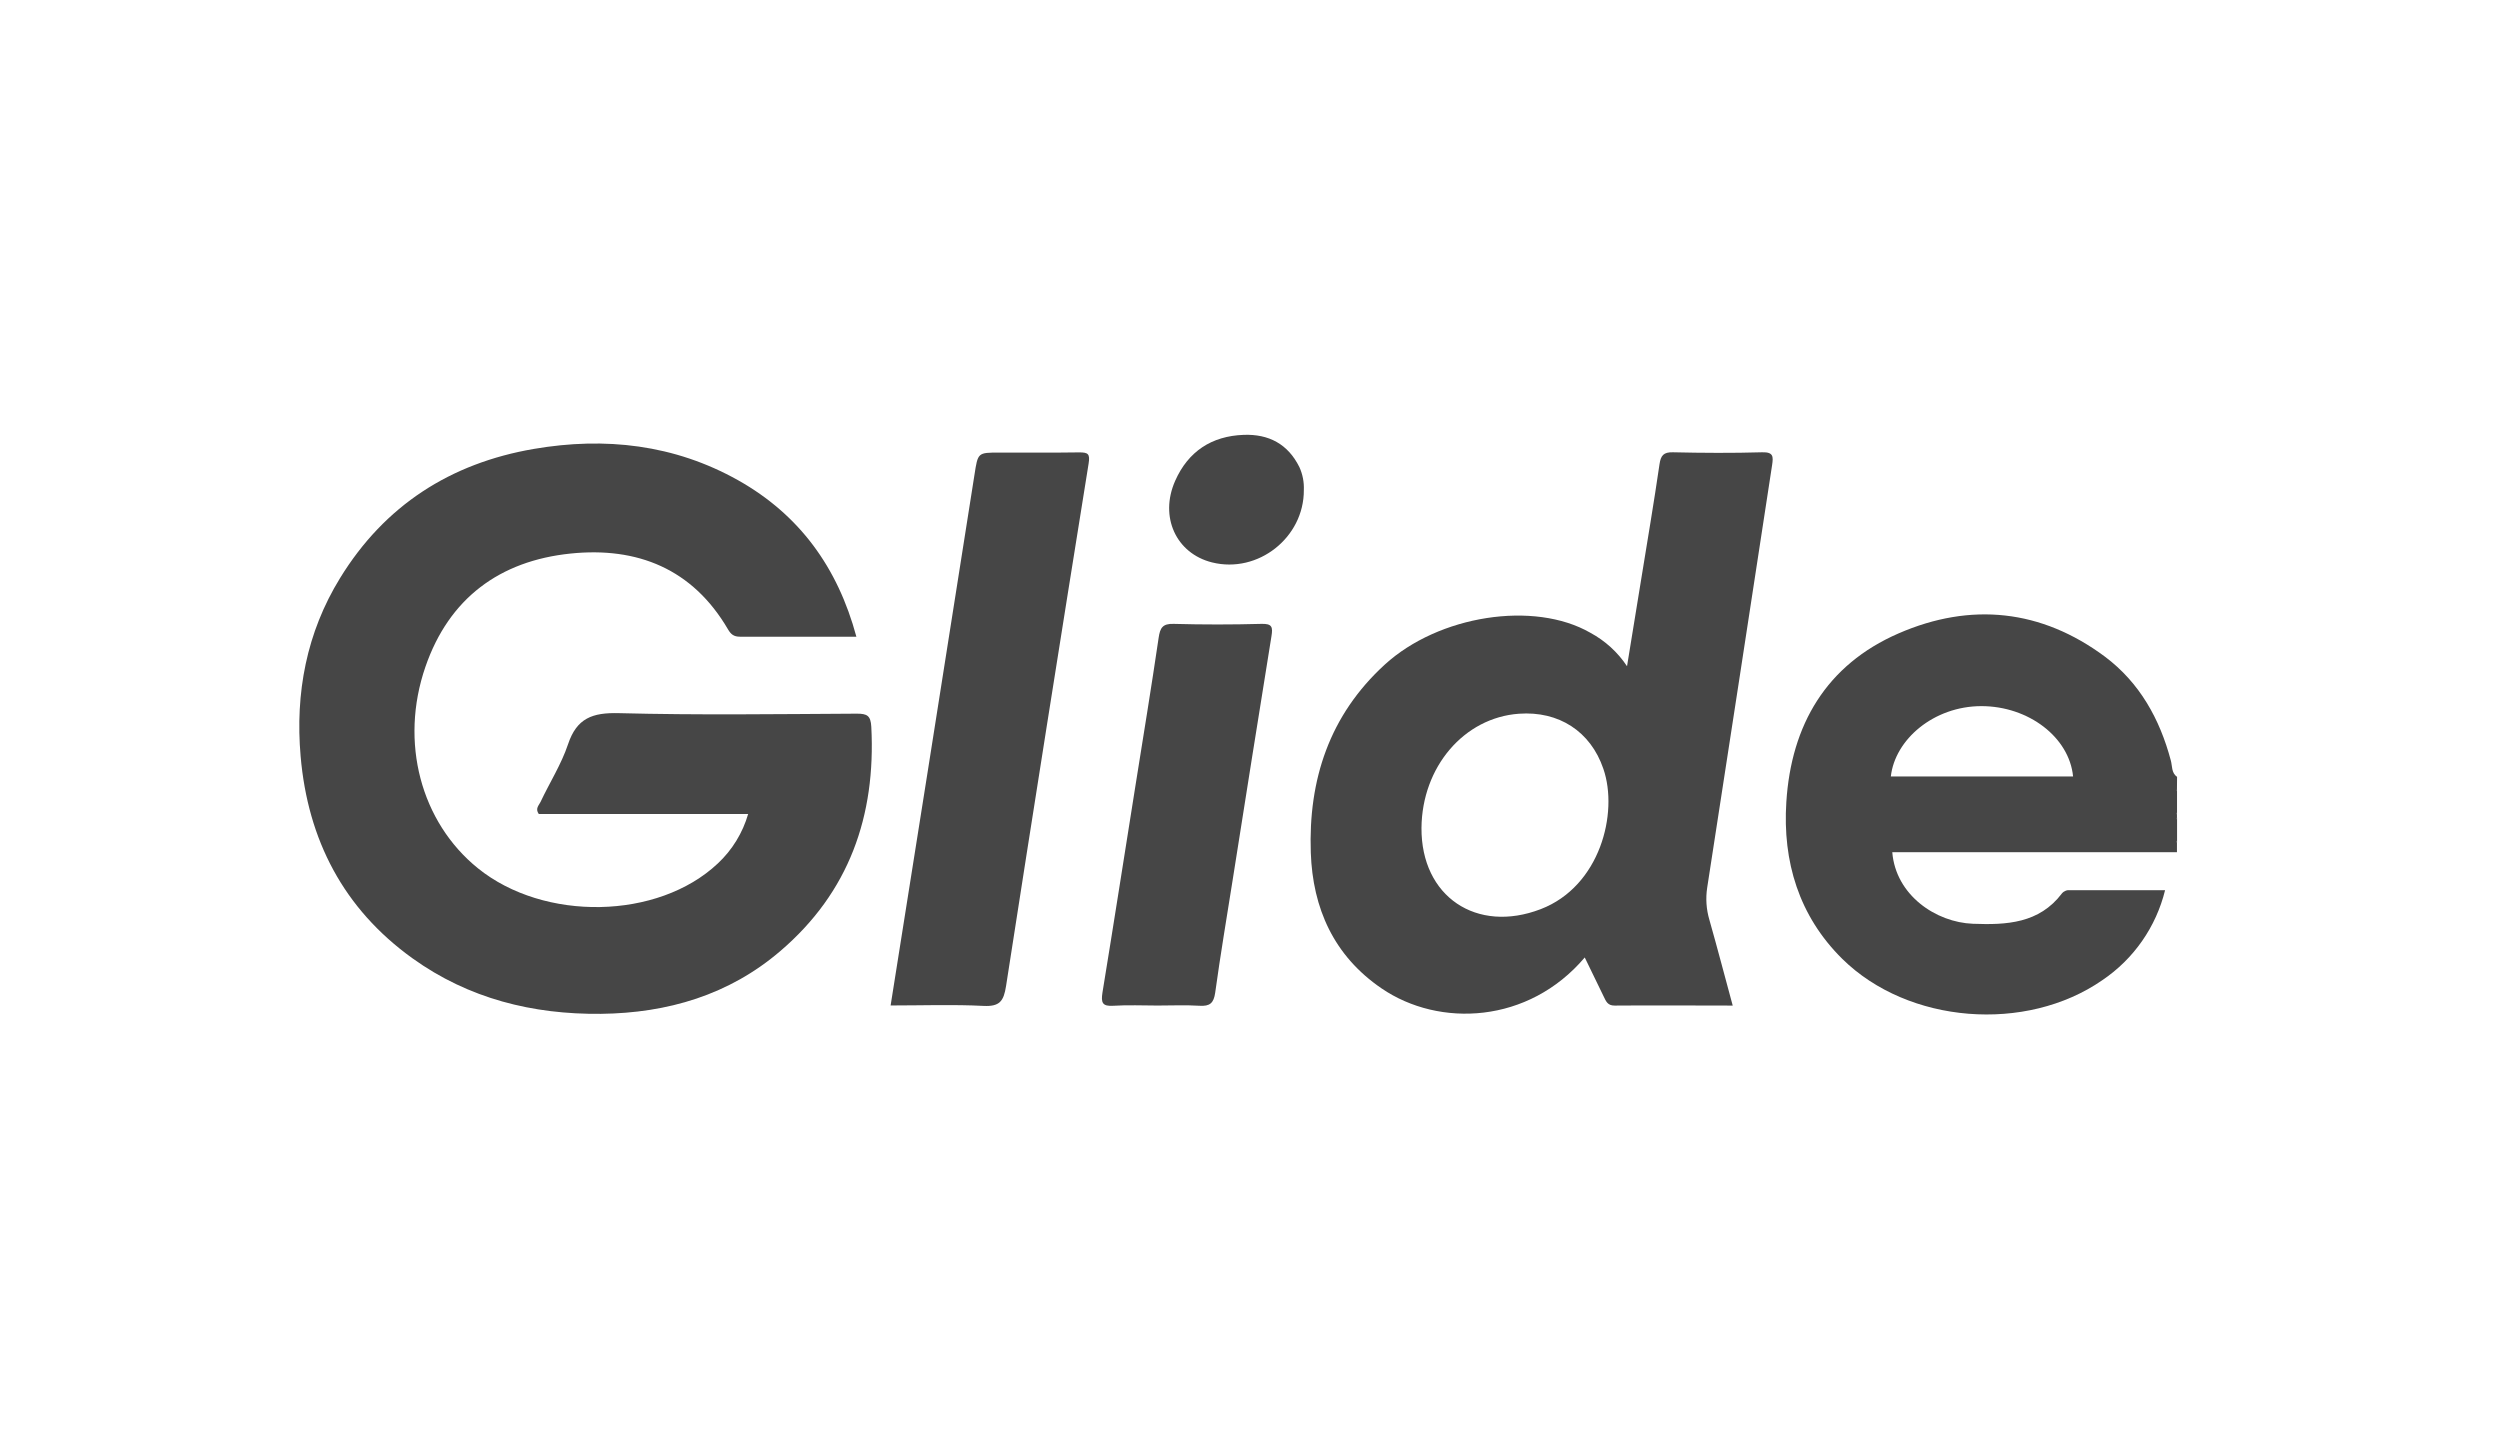 <svg width="69" height="40" viewBox="0 0 69 40" fill="none" xmlns="http://www.w3.org/2000/svg">
<path d="M60.087 21.442C59.927 21.33 59.958 21.142 59.914 20.987C59.61 19.843 59.054 18.844 58.102 18.128C56.342 16.816 54.392 16.616 52.4 17.482C50.407 18.349 49.438 20.005 49.303 22.135C49.197 23.78 49.649 25.281 50.848 26.466C52.667 28.259 55.919 28.513 58.024 27.053C58.89 26.469 59.507 25.584 59.756 24.57C58.861 24.57 58.002 24.57 57.143 24.57C57.1 24.564 57.056 24.568 57.016 24.583C56.975 24.599 56.939 24.623 56.911 24.656C56.282 25.49 55.375 25.531 54.454 25.496C53.432 25.458 52.322 24.707 52.227 23.521H60.084V23.262C60.011 23.036 60.011 22.794 60.084 22.569V22.482C60.011 22.257 60.011 22.014 60.084 21.789L60.087 21.442ZM52.187 21.431C52.301 20.409 53.371 19.491 54.686 19.489C55.986 19.489 57.112 20.347 57.217 21.431H52.187Z" fill="#464646"/>
<path d="M60.086 22.478C60.02 22.375 59.986 22.254 59.986 22.132C59.986 22.009 60.02 21.889 60.086 21.785V22.478Z" fill="#464646"/>
<path d="M60.087 23.256C60.021 23.153 59.986 23.032 59.986 22.91C59.986 22.787 60.021 22.667 60.087 22.563V23.256Z" fill="#464646"/>
<path d="M23.636 17.573C22.522 17.573 21.471 17.573 20.424 17.573C20.256 17.573 20.174 17.51 20.092 17.369C19.116 15.699 17.591 15.088 15.747 15.278C13.791 15.48 12.394 16.513 11.742 18.403C11.022 20.488 11.619 22.693 13.189 23.963C15.019 25.443 18.164 25.383 19.81 23.833C20.208 23.462 20.498 22.989 20.649 22.466H14.87C14.764 22.316 14.876 22.225 14.918 22.135C15.168 21.604 15.492 21.096 15.677 20.544C15.918 19.82 16.352 19.664 17.082 19.683C19.269 19.74 21.46 19.709 23.648 19.697C23.934 19.697 24.031 19.751 24.048 20.06C24.176 22.519 23.434 24.628 21.536 26.25C20.121 27.462 18.424 27.96 16.588 27.982C14.705 28.001 12.939 27.565 11.385 26.45C9.479 25.08 8.496 23.177 8.297 20.872C8.146 19.13 8.459 17.46 9.387 15.953C10.617 13.95 12.432 12.785 14.735 12.39C16.704 12.053 18.612 12.267 20.374 13.256C22.062 14.206 23.122 15.661 23.636 17.573Z" fill="#464646"/>
<path d="M48.91 12.836C48.946 12.598 48.946 12.475 48.635 12.483C47.815 12.507 46.994 12.502 46.173 12.483C45.914 12.477 45.838 12.57 45.802 12.815C45.649 13.867 45.471 14.914 45.301 15.963C45.175 16.742 45.047 17.522 44.906 18.388C44.65 18.001 44.301 17.684 43.893 17.464C42.334 16.569 39.706 16.986 38.222 18.341C36.689 19.742 36.109 21.525 36.178 23.532C36.23 25.066 36.811 26.38 38.133 27.281C39.723 28.366 42.185 28.258 43.739 26.426C43.926 26.813 44.096 27.159 44.263 27.506C44.326 27.637 44.372 27.756 44.564 27.754C45.638 27.745 46.713 27.754 47.823 27.754C47.601 26.936 47.398 26.159 47.179 25.387C47.094 25.1 47.073 24.798 47.118 24.502C47.719 20.614 48.316 16.726 48.91 12.836ZM42.525 25.092C40.755 25.773 39.221 24.746 39.233 22.85C39.248 21.166 40.407 19.808 41.923 19.699C43.017 19.62 43.899 20.18 44.253 21.22C44.674 22.442 44.161 24.463 42.525 25.092Z" fill="#464646"/>
<path d="M24.581 27.751C24.928 25.545 25.274 23.369 25.621 21.191C26.047 18.496 26.472 15.801 26.895 13.106C26.991 12.492 26.982 12.491 27.583 12.491C28.317 12.491 29.055 12.497 29.786 12.486C30.028 12.486 30.091 12.522 30.045 12.799C29.273 17.602 28.513 22.407 27.767 27.215C27.702 27.631 27.593 27.785 27.145 27.763C26.304 27.72 25.46 27.751 24.581 27.751Z" fill="#464646"/>
<path d="M31.944 27.753C31.541 27.753 31.137 27.733 30.732 27.759C30.421 27.78 30.385 27.673 30.428 27.394C30.739 25.495 31.034 23.594 31.337 21.694C31.554 20.331 31.778 18.97 31.978 17.605C32.018 17.33 32.086 17.209 32.394 17.219C33.199 17.241 34.008 17.241 34.813 17.219C35.111 17.21 35.134 17.305 35.092 17.561C34.728 19.801 34.377 22.043 34.022 24.284C33.858 25.323 33.683 26.355 33.54 27.394C33.499 27.688 33.392 27.777 33.107 27.759C32.722 27.735 32.332 27.753 31.944 27.753Z" fill="#464646"/>
<path d="M35.986 13.525C35.993 14.836 34.722 15.838 33.454 15.523C32.462 15.276 31.994 14.267 32.435 13.27C32.794 12.46 33.44 12.034 34.325 12.002C35.018 11.977 35.547 12.254 35.864 12.894C35.954 13.092 35.995 13.308 35.986 13.525Z" fill="#464646"/>
</svg>

